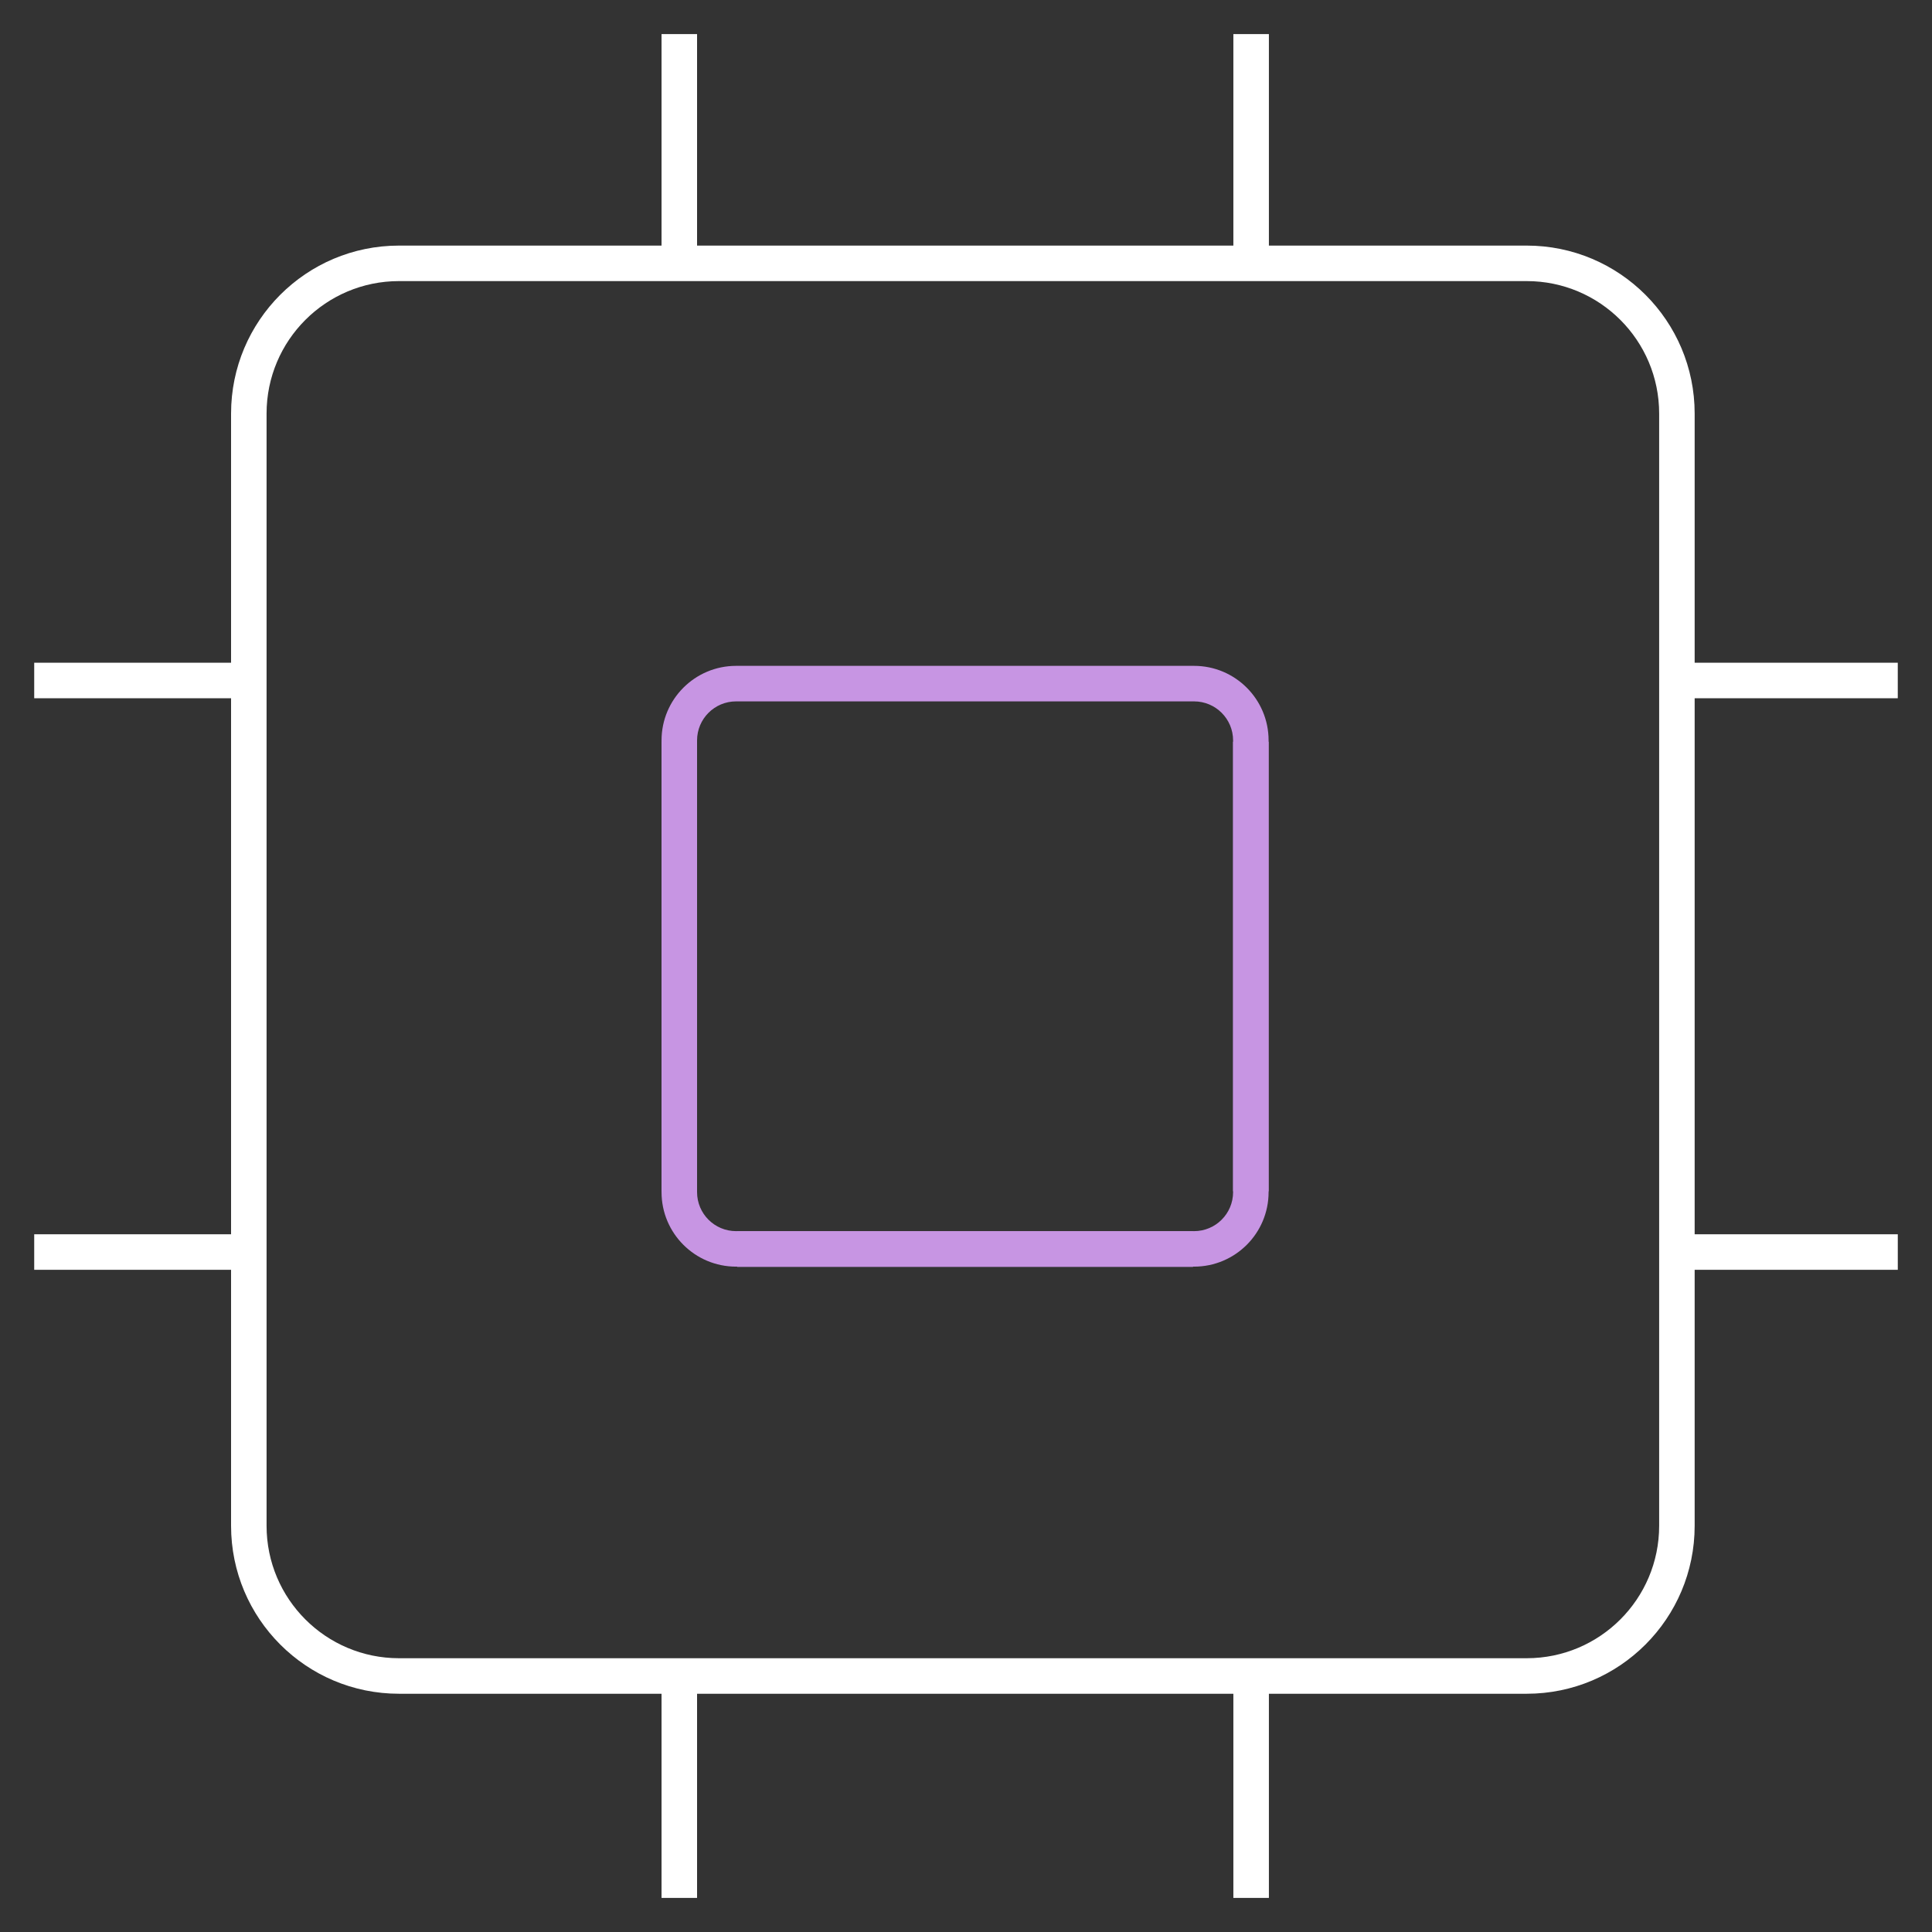 <svg xmlns="http://www.w3.org/2000/svg" fill="none" viewBox="0 0 85 85" height="85" width="85">
<rect x="0" y="0" width="85" height="85" fill="#333333" stroke="none"/>
<path fill="#C795E3" d="M32.385 30.858C31.436 30.858 30.668 31.627 30.668 32.575V52.448C30.668 53.396 31.436 54.165 32.385 54.165H52.534C53.482 54.165 54.251 53.396 54.251 52.448V32.575C54.251 31.627 53.482 30.858 52.534 30.858H32.385ZM29.105 32.575C29.105 30.764 30.574 29.295 32.385 29.295H52.534C54.345 29.295 55.813 30.764 55.813 32.575V52.448C55.813 54.259 54.345 55.727 52.534 55.727H32.385C30.574 55.727 29.105 54.259 29.105 52.448V32.575Z" clip-rule="evenodd" fill-rule="evenodd"></path>
<path fill="white" d="M17.556 12.367C14.337 12.367 11.728 14.976 11.728 18.195V67.128C11.728 70.346 14.337 72.955 17.556 72.955H67.168C70.387 72.955 72.996 70.346 72.996 67.128V18.195C72.996 14.976 70.387 12.367 67.168 12.367H17.556ZM10.166 18.195C10.166 14.113 13.474 10.805 17.556 10.805H67.168C71.249 10.805 74.558 14.113 74.558 18.195V67.128C74.558 71.209 71.249 74.518 67.168 74.518H17.556C13.474 74.518 10.166 71.209 10.166 67.128V18.195Z" clip-rule="evenodd" fill-rule="evenodd"></path>
<path fill="#C795E3" d="M30.668 32.633V52.413H29.105V32.633H30.668Z" clip-rule="evenodd" fill-rule="evenodd"></path>
<path fill="#C795E3" d="M55.813 32.633V52.413H54.251V32.633H55.813Z" clip-rule="evenodd" fill-rule="evenodd"></path>
<path fill="#C795E3" d="M32.431 54.176H52.488V55.739H32.431V54.176Z" clip-rule="evenodd" fill-rule="evenodd"></path>
<path fill="white" d="M29.105 11.402V1.5H30.668V11.402H29.105Z" clip-rule="evenodd" fill-rule="evenodd"></path>
<path fill="white" d="M54.263 11.598V1.5H55.826V11.598H54.263Z" clip-rule="evenodd" fill-rule="evenodd"></path>
<path fill="white" d="M29.105 83.5V74.116H30.668V83.5H29.105Z" clip-rule="evenodd" fill-rule="evenodd"></path>
<path fill="white" d="M54.263 83.5V74.047H55.826V83.5H54.263Z" clip-rule="evenodd" fill-rule="evenodd"></path>
<path fill="white" d="M10.509 55.866H1.505V54.303H10.509V55.866Z" clip-rule="evenodd" fill-rule="evenodd"></path>
<path fill="white" d="M10.509 30.72H1.505V29.157H10.509V30.72Z" clip-rule="evenodd" fill-rule="evenodd"></path>
<path fill="white" d="M83.495 55.866H73.973V54.303H83.495V55.866Z" clip-rule="evenodd" fill-rule="evenodd"></path>
<path fill="white" d="M83.494 30.72H73.972V29.157H83.494V30.72Z" clip-rule="evenodd" fill-rule="evenodd"></path>
</svg>

